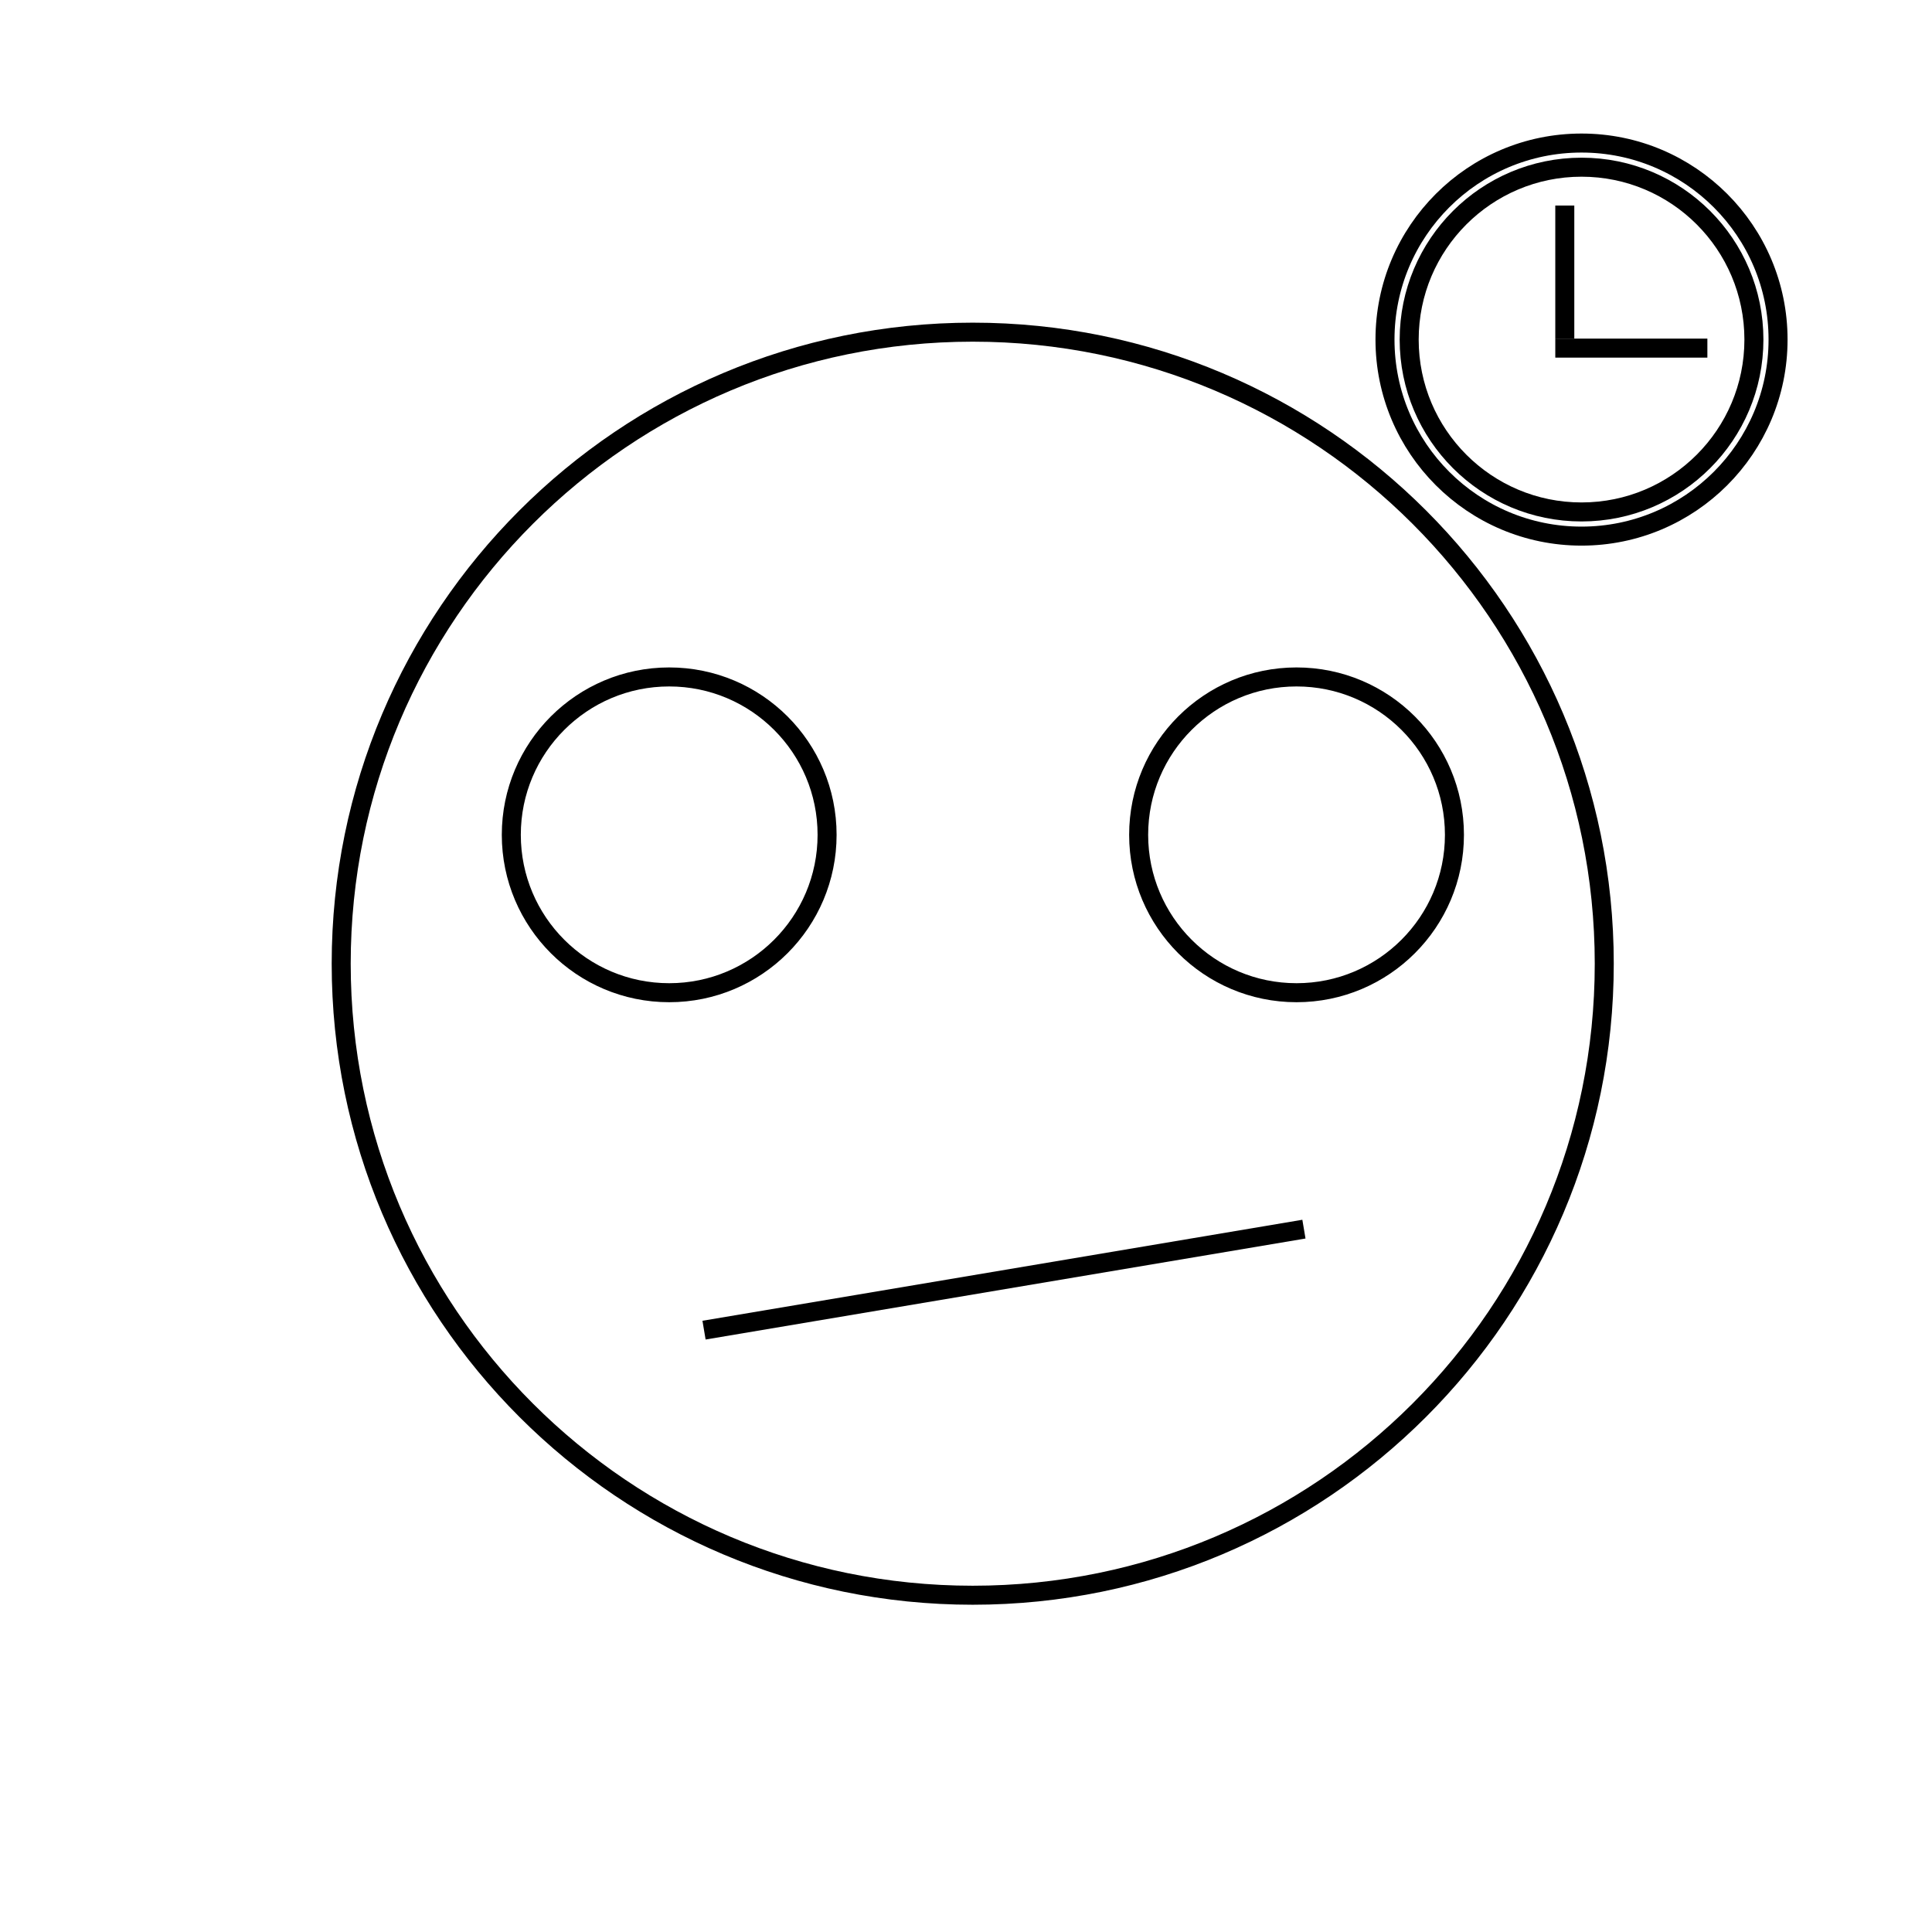 <?xml version="1.0" encoding="UTF-8"?>
<!-- Uploaded to: SVG Repo, www.svgrepo.com, Generator: SVG Repo Mixer Tools -->
<svg width="800px" height="800px" version="1.1" viewBox="144 144 512 512" xmlns="http://www.w3.org/2000/svg">
 <defs>
  <clipPath id="b">
   <path d="m446 148.09h205.9v202.91h-205.9z"/>
  </clipPath>
  <clipPath id="a">
   <path d="m439 148.09h212.9v209.91h-212.9z"/>
  </clipPath>
 </defs>
 <path transform="matrix(5.038 0 0 5.038 148.09 148.09)" d="m83.576 49.881c0 18.347-14.873 33.22-33.22 33.22-18.347 0-33.22-14.873-33.22-33.22 0-18.347 14.873-33.22 33.22-33.22 18.347 0 33.22 14.873 33.22 33.22" fill="none" stroke="#000000" stroke-miterlimit="10"/>
 <path transform="matrix(5.038 0 0 5.038 148.09 148.09)" d="m42.695 43.102c0 4.587-3.719 8.305-8.305 8.305-4.587 0-8.306-3.718-8.306-8.305s3.719-8.305 8.306-8.305c4.586 0 8.305 3.718 8.305 8.305" fill="none" stroke="#000000" stroke-miterlimit="10"/>
 <path transform="matrix(5.038 0 0 5.038 148.09 148.09)" d="m75.695 43.102c0 4.587-3.719 8.305-8.306 8.305-4.586 0-8.305-3.718-8.305-8.305s3.719-8.305 8.305-8.305c4.587 0 8.306 3.718 8.306 8.305" fill="none" stroke="#000000" stroke-miterlimit="10"/>
 <path transform="matrix(5.038 0 0 5.038 148.09 148.09)" d="m36.222 69.157 31.556-5.313" fill="none" stroke="#000000" stroke-miterlimit="10"/>
 <g clip-path="url(#b)">
  <path transform="matrix(5.038 0 0 5.038 148.09 148.09)" d="m91.448 17.051c0 5.007-4.059 9.067-9.067 9.067-5.007 0-9.067-4.06-9.067-9.067 0-5.008 4.06-9.068 9.067-9.068 5.008 0 9.067 4.06 9.067 9.068" fill="none" stroke="#000000" stroke-miterlimit="10"/>
 </g>
 <g clip-path="url(#a)">
  <path transform="matrix(5.038 0 0 5.038 148.09 148.09)" d="m92.718 17.051c0 5.709-4.628 10.338-10.338 10.338s-10.338-4.629-10.338-10.338c0-5.71 4.629-10.338 10.338-10.338s10.338 4.629 10.338 10.338" fill="none" stroke="#000000" stroke-miterlimit="10"/>
 </g>
 <path transform="matrix(5.038 0 0 5.038 148.09 148.09)" d="m81.5 10v7" fill="none" stroke="#000000" stroke-miterlimit="10"/>
 <path transform="matrix(5.038 0 0 5.038 148.09 148.09)" d="m81 17.5h8" fill="none" stroke="#000000" stroke-miterlimit="10"/>
</svg>